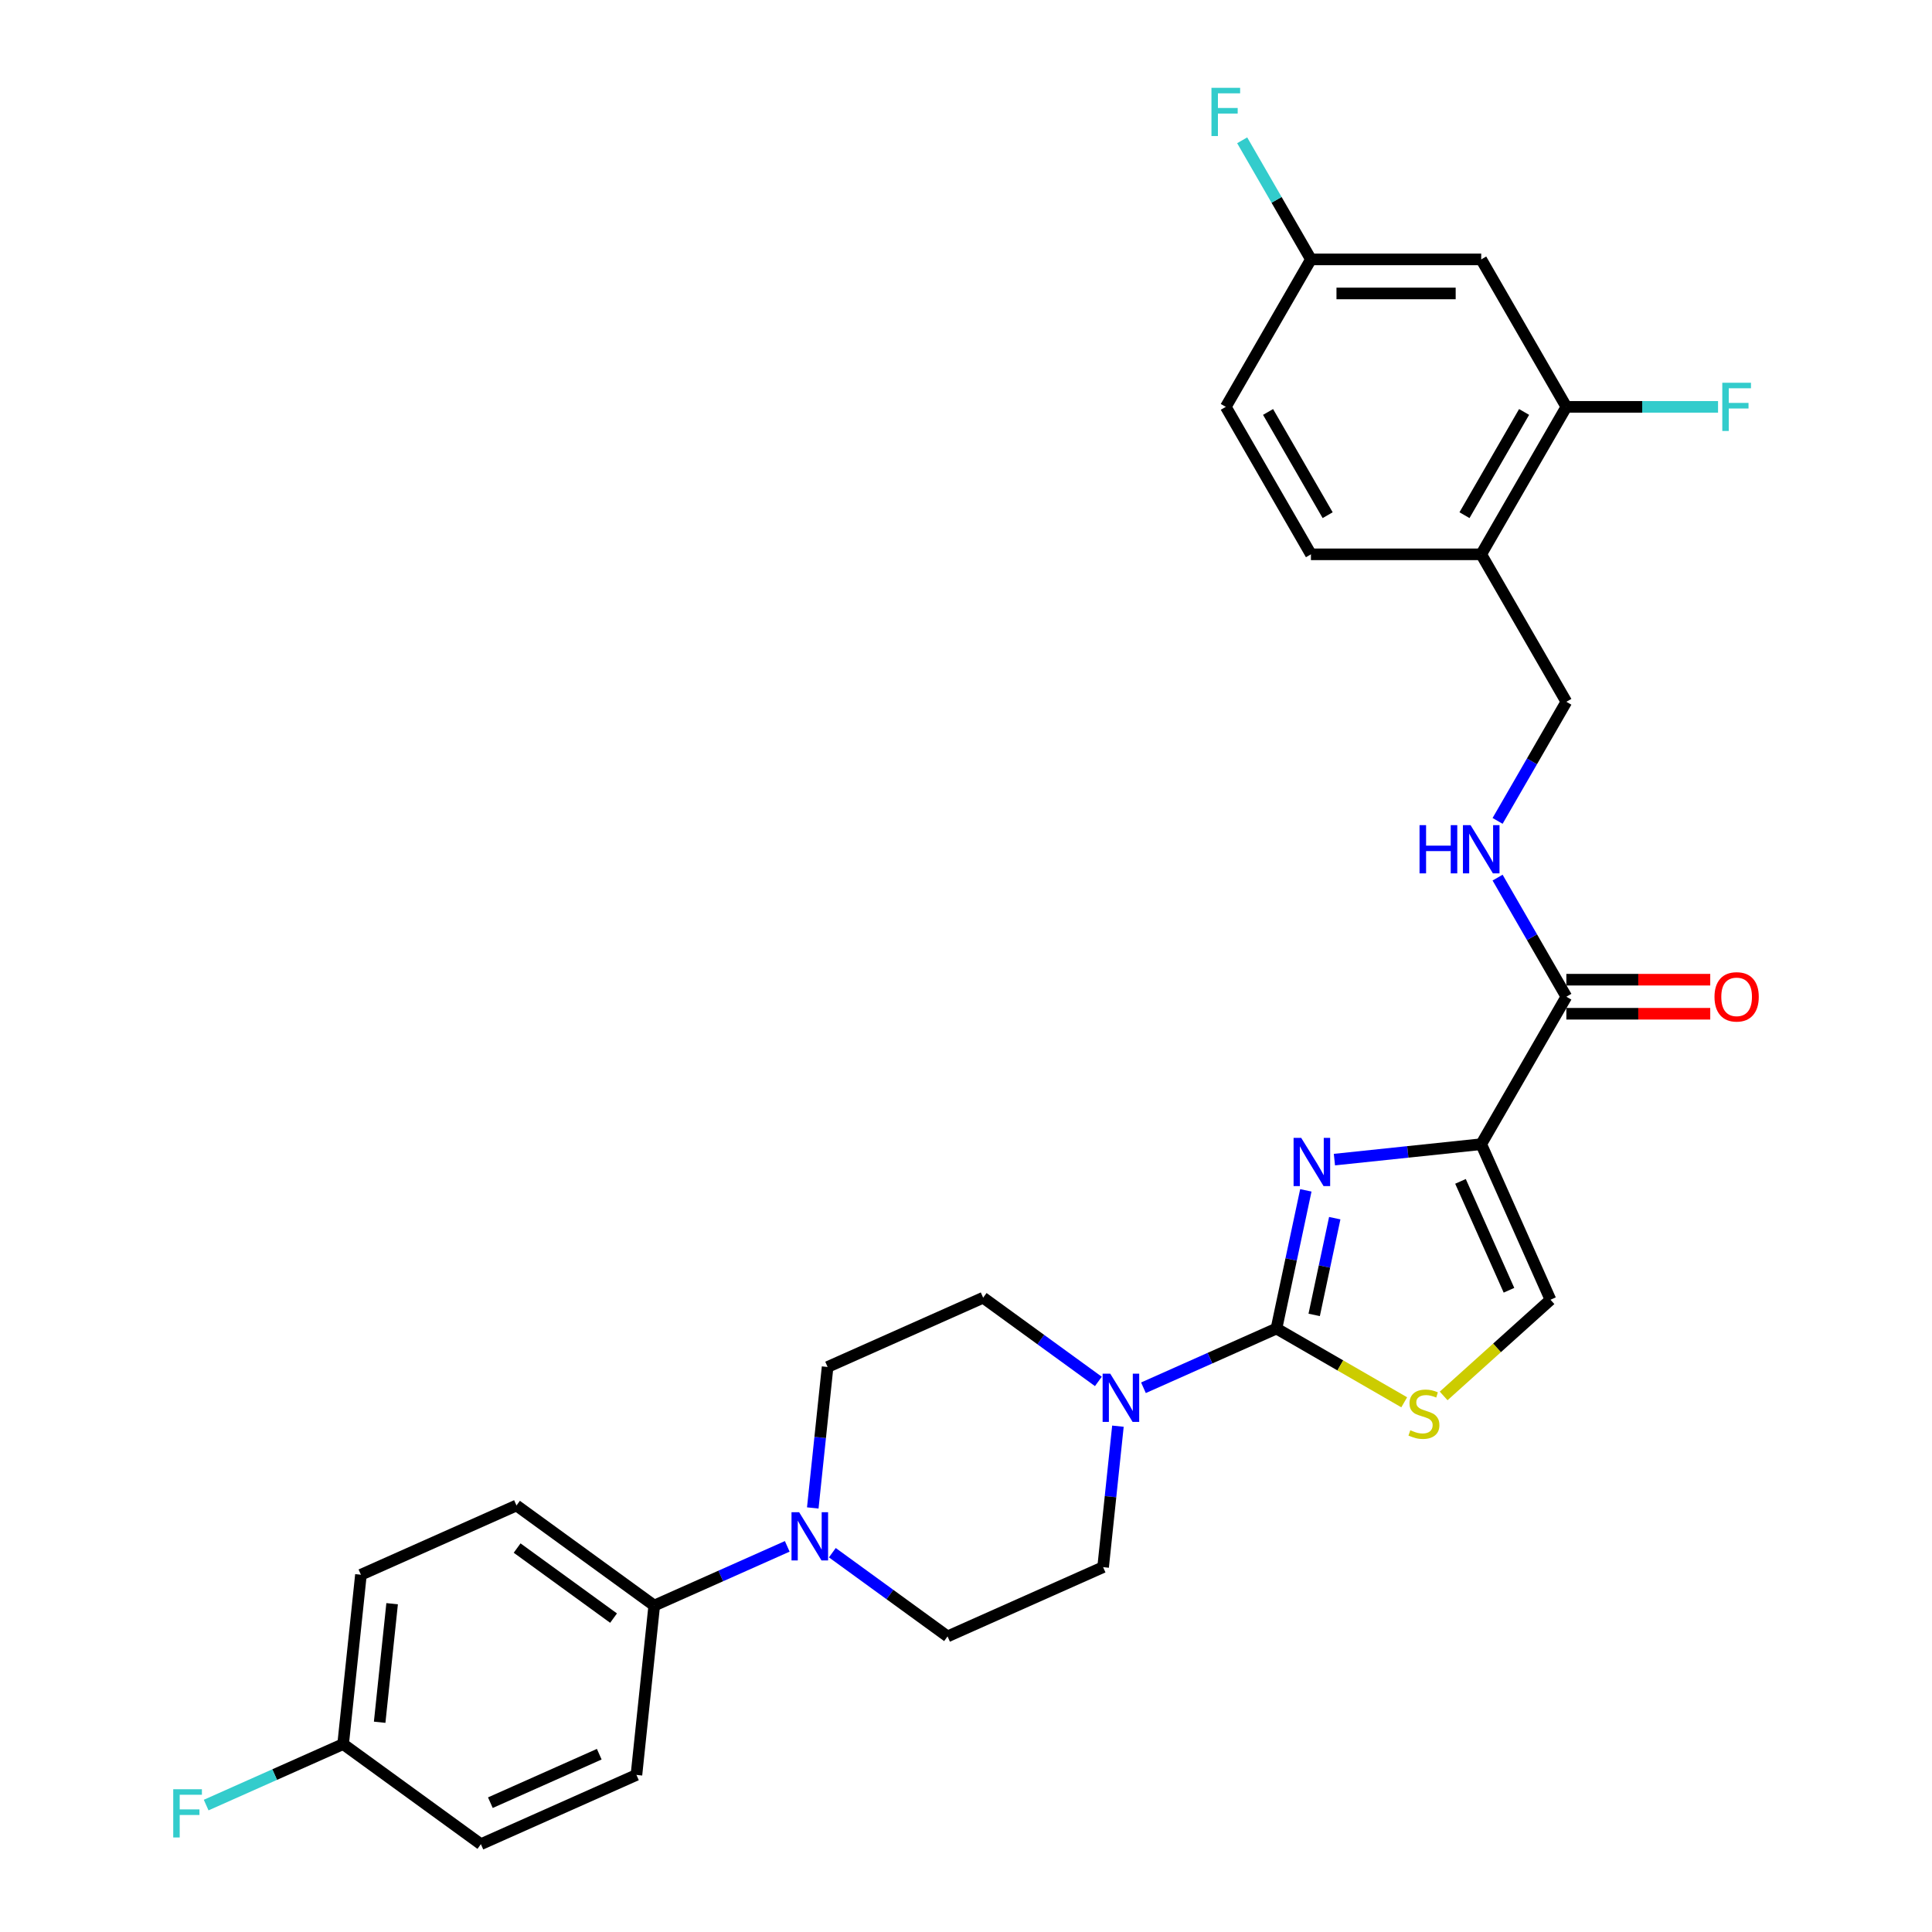 <?xml version='1.0' encoding='iso-8859-1'?>
<svg version='1.1' baseProfile='full'
              xmlns='http://www.w3.org/2000/svg'
                      xmlns:rdkit='http://www.rdkit.org/xml'
                      xmlns:xlink='http://www.w3.org/1999/xlink'
                  xml:space='preserve'
width='1000px' height='1000px' viewBox='0 0 1000 1000'>
<!-- END OF HEADER -->
<rect style='opacity:1.0;fill:#FFFFFF;stroke:none' width='1000' height='1000' x='0' y='0'> </rect>
<path class='bond-0' d='M 675.901,616.126 L 668.299,651.889' style='fill:none;fill-rule:evenodd;stroke:#0000FF;stroke-width:6px;stroke-linecap:butt;stroke-linejoin:miter;stroke-opacity:1' />
<path class='bond-0' d='M 668.299,651.889 L 660.697,687.652' style='fill:none;fill-rule:evenodd;stroke:#000000;stroke-width:6px;stroke-linecap:butt;stroke-linejoin:miter;stroke-opacity:1' />
<path class='bond-0' d='M 690.862,630.52 L 685.541,655.554' style='fill:none;fill-rule:evenodd;stroke:#0000FF;stroke-width:6px;stroke-linecap:butt;stroke-linejoin:miter;stroke-opacity:1' />
<path class='bond-0' d='M 685.541,655.554 L 680.22,680.588' style='fill:none;fill-rule:evenodd;stroke:#000000;stroke-width:6px;stroke-linecap:butt;stroke-linejoin:miter;stroke-opacity:1' />
<path class='bond-1' d='M 690.691,600.216 L 728.683,596.223' style='fill:none;fill-rule:evenodd;stroke:#0000FF;stroke-width:6px;stroke-linecap:butt;stroke-linejoin:miter;stroke-opacity:1' />
<path class='bond-1' d='M 728.683,596.223 L 766.675,592.23' style='fill:none;fill-rule:evenodd;stroke:#000000;stroke-width:6px;stroke-linecap:butt;stroke-linejoin:miter;stroke-opacity:1' />
<path class='bond-2' d='M 660.697,687.652 L 693.758,706.74' style='fill:none;fill-rule:evenodd;stroke:#000000;stroke-width:6px;stroke-linecap:butt;stroke-linejoin:miter;stroke-opacity:1' />
<path class='bond-2' d='M 693.758,706.74 L 726.819,725.828' style='fill:none;fill-rule:evenodd;stroke:#CCCC00;stroke-width:6px;stroke-linecap:butt;stroke-linejoin:miter;stroke-opacity:1' />
<path class='bond-3' d='M 660.697,687.652 L 626.274,702.978' style='fill:none;fill-rule:evenodd;stroke:#000000;stroke-width:6px;stroke-linecap:butt;stroke-linejoin:miter;stroke-opacity:1' />
<path class='bond-3' d='M 626.274,702.978 L 591.85,718.305' style='fill:none;fill-rule:evenodd;stroke:#0000FF;stroke-width:6px;stroke-linecap:butt;stroke-linejoin:miter;stroke-opacity:1' />
<path class='bond-4' d='M 766.675,592.23 L 810.743,515.902' style='fill:none;fill-rule:evenodd;stroke:#000000;stroke-width:6px;stroke-linecap:butt;stroke-linejoin:miter;stroke-opacity:1' />
<path class='bond-5' d='M 766.675,592.23 L 802.523,672.746' style='fill:none;fill-rule:evenodd;stroke:#000000;stroke-width:6px;stroke-linecap:butt;stroke-linejoin:miter;stroke-opacity:1' />
<path class='bond-5' d='M 755.949,611.477 L 781.042,667.838' style='fill:none;fill-rule:evenodd;stroke:#000000;stroke-width:6px;stroke-linecap:butt;stroke-linejoin:miter;stroke-opacity:1' />
<path class='bond-29' d='M 747.231,722.53 L 774.877,697.638' style='fill:none;fill-rule:evenodd;stroke:#CCCC00;stroke-width:6px;stroke-linecap:butt;stroke-linejoin:miter;stroke-opacity:1' />
<path class='bond-29' d='M 774.877,697.638 L 802.523,672.746' style='fill:none;fill-rule:evenodd;stroke:#000000;stroke-width:6px;stroke-linecap:butt;stroke-linejoin:miter;stroke-opacity:1' />
<path class='bond-12' d='M 568.512,715.022 L 538.695,693.359' style='fill:none;fill-rule:evenodd;stroke:#0000FF;stroke-width:6px;stroke-linecap:butt;stroke-linejoin:miter;stroke-opacity:1' />
<path class='bond-12' d='M 538.695,693.359 L 508.878,671.695' style='fill:none;fill-rule:evenodd;stroke:#000000;stroke-width:6px;stroke-linecap:butt;stroke-linejoin:miter;stroke-opacity:1' />
<path class='bond-13' d='M 578.638,738.184 L 574.803,774.668' style='fill:none;fill-rule:evenodd;stroke:#0000FF;stroke-width:6px;stroke-linecap:butt;stroke-linejoin:miter;stroke-opacity:1' />
<path class='bond-13' d='M 574.803,774.668 L 570.969,811.153' style='fill:none;fill-rule:evenodd;stroke:#000000;stroke-width:6px;stroke-linecap:butt;stroke-linejoin:miter;stroke-opacity:1' />
<path class='bond-8' d='M 810.743,515.902 L 792.948,485.08' style='fill:none;fill-rule:evenodd;stroke:#000000;stroke-width:6px;stroke-linecap:butt;stroke-linejoin:miter;stroke-opacity:1' />
<path class='bond-8' d='M 792.948,485.08 L 775.152,454.257' style='fill:none;fill-rule:evenodd;stroke:#0000FF;stroke-width:6px;stroke-linecap:butt;stroke-linejoin:miter;stroke-opacity:1' />
<path class='bond-17' d='M 810.743,524.715 L 847.98,524.715' style='fill:none;fill-rule:evenodd;stroke:#000000;stroke-width:6px;stroke-linecap:butt;stroke-linejoin:miter;stroke-opacity:1' />
<path class='bond-17' d='M 847.98,524.715 L 885.218,524.715' style='fill:none;fill-rule:evenodd;stroke:#FF0000;stroke-width:6px;stroke-linecap:butt;stroke-linejoin:miter;stroke-opacity:1' />
<path class='bond-17' d='M 810.743,507.088 L 847.98,507.088' style='fill:none;fill-rule:evenodd;stroke:#000000;stroke-width:6px;stroke-linecap:butt;stroke-linejoin:miter;stroke-opacity:1' />
<path class='bond-17' d='M 847.98,507.088 L 885.218,507.088' style='fill:none;fill-rule:evenodd;stroke:#FF0000;stroke-width:6px;stroke-linecap:butt;stroke-linejoin:miter;stroke-opacity:1' />
<path class='bond-6' d='M 430.818,803.674 L 460.635,825.338' style='fill:none;fill-rule:evenodd;stroke:#0000FF;stroke-width:6px;stroke-linecap:butt;stroke-linejoin:miter;stroke-opacity:1' />
<path class='bond-6' d='M 460.635,825.338 L 490.453,847.001' style='fill:none;fill-rule:evenodd;stroke:#000000;stroke-width:6px;stroke-linecap:butt;stroke-linejoin:miter;stroke-opacity:1' />
<path class='bond-11' d='M 407.48,800.392 L 373.057,815.718' style='fill:none;fill-rule:evenodd;stroke:#0000FF;stroke-width:6px;stroke-linecap:butt;stroke-linejoin:miter;stroke-opacity:1' />
<path class='bond-11' d='M 373.057,815.718 L 338.633,831.044' style='fill:none;fill-rule:evenodd;stroke:#000000;stroke-width:6px;stroke-linecap:butt;stroke-linejoin:miter;stroke-opacity:1' />
<path class='bond-30' d='M 420.692,780.513 L 424.527,744.028' style='fill:none;fill-rule:evenodd;stroke:#0000FF;stroke-width:6px;stroke-linecap:butt;stroke-linejoin:miter;stroke-opacity:1' />
<path class='bond-30' d='M 424.527,744.028 L 428.362,707.543' style='fill:none;fill-rule:evenodd;stroke:#000000;stroke-width:6px;stroke-linecap:butt;stroke-linejoin:miter;stroke-opacity:1' />
<path class='bond-7' d='M 810.743,210.59 L 766.675,286.918' style='fill:none;fill-rule:evenodd;stroke:#000000;stroke-width:6px;stroke-linecap:butt;stroke-linejoin:miter;stroke-opacity:1' />
<path class='bond-7' d='M 788.867,213.226 L 758.019,266.655' style='fill:none;fill-rule:evenodd;stroke:#000000;stroke-width:6px;stroke-linecap:butt;stroke-linejoin:miter;stroke-opacity:1' />
<path class='bond-10' d='M 810.743,210.59 L 766.675,134.262' style='fill:none;fill-rule:evenodd;stroke:#000000;stroke-width:6px;stroke-linecap:butt;stroke-linejoin:miter;stroke-opacity:1' />
<path class='bond-22' d='M 810.743,210.59 L 849.998,210.59' style='fill:none;fill-rule:evenodd;stroke:#000000;stroke-width:6px;stroke-linecap:butt;stroke-linejoin:miter;stroke-opacity:1' />
<path class='bond-22' d='M 849.998,210.59 L 889.254,210.59' style='fill:none;fill-rule:evenodd;stroke:#33CCCC;stroke-width:6px;stroke-linecap:butt;stroke-linejoin:miter;stroke-opacity:1' />
<path class='bond-16' d='M 775.152,424.89 L 792.948,394.068' style='fill:none;fill-rule:evenodd;stroke:#0000FF;stroke-width:6px;stroke-linecap:butt;stroke-linejoin:miter;stroke-opacity:1' />
<path class='bond-16' d='M 792.948,394.068 L 810.743,363.246' style='fill:none;fill-rule:evenodd;stroke:#000000;stroke-width:6px;stroke-linecap:butt;stroke-linejoin:miter;stroke-opacity:1' />
<path class='bond-9' d='M 766.675,286.918 L 810.743,363.246' style='fill:none;fill-rule:evenodd;stroke:#000000;stroke-width:6px;stroke-linecap:butt;stroke-linejoin:miter;stroke-opacity:1' />
<path class='bond-18' d='M 766.675,286.918 L 678.539,286.918' style='fill:none;fill-rule:evenodd;stroke:#000000;stroke-width:6px;stroke-linecap:butt;stroke-linejoin:miter;stroke-opacity:1' />
<path class='bond-31' d='M 766.675,134.262 L 678.539,134.262' style='fill:none;fill-rule:evenodd;stroke:#000000;stroke-width:6px;stroke-linecap:butt;stroke-linejoin:miter;stroke-opacity:1' />
<path class='bond-31' d='M 753.454,151.89 L 691.759,151.89' style='fill:none;fill-rule:evenodd;stroke:#000000;stroke-width:6px;stroke-linecap:butt;stroke-linejoin:miter;stroke-opacity:1' />
<path class='bond-19' d='M 338.633,831.044 L 267.33,779.239' style='fill:none;fill-rule:evenodd;stroke:#000000;stroke-width:6px;stroke-linecap:butt;stroke-linejoin:miter;stroke-opacity:1' />
<path class='bond-19' d='M 317.577,837.534 L 267.664,801.271' style='fill:none;fill-rule:evenodd;stroke:#000000;stroke-width:6px;stroke-linecap:butt;stroke-linejoin:miter;stroke-opacity:1' />
<path class='bond-20' d='M 338.633,831.044 L 329.42,918.697' style='fill:none;fill-rule:evenodd;stroke:#000000;stroke-width:6px;stroke-linecap:butt;stroke-linejoin:miter;stroke-opacity:1' />
<path class='bond-15' d='M 508.878,671.695 L 428.362,707.543' style='fill:none;fill-rule:evenodd;stroke:#000000;stroke-width:6px;stroke-linecap:butt;stroke-linejoin:miter;stroke-opacity:1' />
<path class='bond-14' d='M 570.969,811.153 L 490.453,847.001' style='fill:none;fill-rule:evenodd;stroke:#000000;stroke-width:6px;stroke-linecap:butt;stroke-linejoin:miter;stroke-opacity:1' />
<path class='bond-24' d='M 678.539,286.918 L 634.471,210.59' style='fill:none;fill-rule:evenodd;stroke:#000000;stroke-width:6px;stroke-linecap:butt;stroke-linejoin:miter;stroke-opacity:1' />
<path class='bond-24' d='M 687.194,266.655 L 656.347,213.226' style='fill:none;fill-rule:evenodd;stroke:#000000;stroke-width:6px;stroke-linecap:butt;stroke-linejoin:miter;stroke-opacity:1' />
<path class='bond-25' d='M 267.33,779.239 L 186.814,815.088' style='fill:none;fill-rule:evenodd;stroke:#000000;stroke-width:6px;stroke-linecap:butt;stroke-linejoin:miter;stroke-opacity:1' />
<path class='bond-26' d='M 329.42,918.697 L 248.904,954.545' style='fill:none;fill-rule:evenodd;stroke:#000000;stroke-width:6px;stroke-linecap:butt;stroke-linejoin:miter;stroke-opacity:1' />
<path class='bond-26' d='M 310.173,907.971 L 253.812,933.065' style='fill:none;fill-rule:evenodd;stroke:#000000;stroke-width:6px;stroke-linecap:butt;stroke-linejoin:miter;stroke-opacity:1' />
<path class='bond-21' d='M 678.539,134.262 L 634.471,210.59' style='fill:none;fill-rule:evenodd;stroke:#000000;stroke-width:6px;stroke-linecap:butt;stroke-linejoin:miter;stroke-opacity:1' />
<path class='bond-27' d='M 678.539,134.262 L 660.744,103.44' style='fill:none;fill-rule:evenodd;stroke:#000000;stroke-width:6px;stroke-linecap:butt;stroke-linejoin:miter;stroke-opacity:1' />
<path class='bond-27' d='M 660.744,103.44 L 642.949,72.618' style='fill:none;fill-rule:evenodd;stroke:#33CCCC;stroke-width:6px;stroke-linecap:butt;stroke-linejoin:miter;stroke-opacity:1' />
<path class='bond-23' d='M 177.601,902.741 L 248.904,954.545' style='fill:none;fill-rule:evenodd;stroke:#000000;stroke-width:6px;stroke-linecap:butt;stroke-linejoin:miter;stroke-opacity:1' />
<path class='bond-28' d='M 177.601,902.741 L 142.155,918.522' style='fill:none;fill-rule:evenodd;stroke:#000000;stroke-width:6px;stroke-linecap:butt;stroke-linejoin:miter;stroke-opacity:1' />
<path class='bond-28' d='M 142.155,918.522 L 106.709,934.304' style='fill:none;fill-rule:evenodd;stroke:#33CCCC;stroke-width:6px;stroke-linecap:butt;stroke-linejoin:miter;stroke-opacity:1' />
<path class='bond-32' d='M 177.601,902.741 L 186.814,815.088' style='fill:none;fill-rule:evenodd;stroke:#000000;stroke-width:6px;stroke-linecap:butt;stroke-linejoin:miter;stroke-opacity:1' />
<path class='bond-32' d='M 196.513,891.435 L 202.962,830.078' style='fill:none;fill-rule:evenodd;stroke:#000000;stroke-width:6px;stroke-linecap:butt;stroke-linejoin:miter;stroke-opacity:1' />
<path  class='atom-0' d='M 673.505 588.962
L 681.684 602.183
Q 682.494 603.487, 683.799 605.849
Q 685.103 608.211, 685.174 608.352
L 685.174 588.962
L 688.488 588.962
L 688.488 613.922
L 685.068 613.922
L 676.29 599.468
Q 675.267 597.776, 674.174 595.837
Q 673.117 593.898, 672.799 593.299
L 672.799 613.922
L 669.556 613.922
L 669.556 588.962
L 673.505 588.962
' fill='#0000FF'/>
<path  class='atom-3' d='M 729.974 740.287
Q 730.256 740.393, 731.42 740.886
Q 732.583 741.38, 733.852 741.697
Q 735.157 741.979, 736.426 741.979
Q 738.788 741.979, 740.163 740.851
Q 741.538 739.688, 741.538 737.678
Q 741.538 736.303, 740.833 735.457
Q 740.163 734.611, 739.105 734.153
Q 738.048 733.694, 736.285 733.165
Q 734.064 732.496, 732.724 731.861
Q 731.42 731.226, 730.468 729.887
Q 729.551 728.547, 729.551 726.291
Q 729.551 723.153, 731.667 721.214
Q 733.817 719.275, 738.048 719.275
Q 740.938 719.275, 744.217 720.65
L 743.406 723.365
Q 740.41 722.131, 738.153 722.131
Q 735.721 722.131, 734.381 723.153
Q 733.041 724.14, 733.077 725.868
Q 733.077 727.207, 733.747 728.018
Q 734.452 728.829, 735.439 729.287
Q 736.461 729.746, 738.153 730.275
Q 740.41 730.98, 741.749 731.685
Q 743.089 732.39, 744.041 733.835
Q 745.028 735.245, 745.028 737.678
Q 745.028 741.133, 742.701 743.001
Q 740.41 744.835, 736.567 744.835
Q 734.346 744.835, 732.654 744.341
Q 730.997 743.883, 729.022 743.072
L 729.974 740.287
' fill='#CCCC00'/>
<path  class='atom-4' d='M 574.664 711.02
L 582.843 724.241
Q 583.654 725.545, 584.958 727.907
Q 586.263 730.269, 586.333 730.41
L 586.333 711.02
L 589.647 711.02
L 589.647 735.98
L 586.227 735.98
L 577.449 721.526
Q 576.427 719.834, 575.334 717.895
Q 574.276 715.956, 573.959 715.356
L 573.959 735.98
L 570.715 735.98
L 570.715 711.02
L 574.664 711.02
' fill='#0000FF'/>
<path  class='atom-7' d='M 413.632 782.716
L 421.811 795.937
Q 422.622 797.241, 423.926 799.603
Q 425.231 801.965, 425.301 802.106
L 425.301 782.716
L 428.615 782.716
L 428.615 807.676
L 425.195 807.676
L 416.417 793.222
Q 415.395 791.53, 414.302 789.591
Q 413.244 787.652, 412.927 787.053
L 412.927 807.676
L 409.683 807.676
L 409.683 782.716
L 413.632 782.716
' fill='#0000FF'/>
<path  class='atom-9' d='M 734.752 427.094
L 738.136 427.094
L 738.136 437.705
L 750.899 437.705
L 750.899 427.094
L 754.283 427.094
L 754.283 452.054
L 750.899 452.054
L 750.899 440.526
L 738.136 440.526
L 738.136 452.054
L 734.752 452.054
L 734.752 427.094
' fill='#0000FF'/>
<path  class='atom-9' d='M 761.158 427.094
L 769.337 440.314
Q 770.147 441.619, 771.452 443.981
Q 772.756 446.343, 772.827 446.484
L 772.827 427.094
L 776.141 427.094
L 776.141 452.054
L 772.721 452.054
L 763.943 437.6
Q 762.92 435.907, 761.827 433.968
Q 760.77 432.029, 760.452 431.43
L 760.452 452.054
L 757.209 452.054
L 757.209 427.094
L 761.158 427.094
' fill='#0000FF'/>
<path  class='atom-18' d='M 887.421 515.972
Q 887.421 509.979, 890.382 506.63
Q 893.344 503.281, 898.879 503.281
Q 904.413 503.281, 907.375 506.63
Q 910.336 509.979, 910.336 515.972
Q 910.336 522.036, 907.34 525.491
Q 904.343 528.911, 898.879 528.911
Q 893.379 528.911, 890.382 525.491
Q 887.421 522.071, 887.421 515.972
M 898.879 526.09
Q 902.686 526.09, 904.731 523.552
Q 906.811 520.978, 906.811 515.972
Q 906.811 511.072, 904.731 508.604
Q 902.686 506.101, 898.879 506.101
Q 895.071 506.101, 892.991 508.569
Q 890.946 511.037, 890.946 515.972
Q 890.946 521.014, 892.991 523.552
Q 895.071 526.09, 898.879 526.09
' fill='#FF0000'/>
<path  class='atom-23' d='M 891.458 198.11
L 906.3 198.11
L 906.3 200.966
L 894.807 200.966
L 894.807 208.546
L 905.03 208.546
L 905.03 211.436
L 894.807 211.436
L 894.807 223.07
L 891.458 223.07
L 891.458 198.11
' fill='#33CCCC'/>
<path  class='atom-28' d='M 627.05 45.455
L 641.892 45.455
L 641.892 48.31
L 630.399 48.31
L 630.399 55.89
L 640.623 55.89
L 640.623 58.781
L 630.399 58.781
L 630.399 70.415
L 627.05 70.415
L 627.05 45.455
' fill='#33CCCC'/>
<path  class='atom-29' d='M 89.664 926.109
L 104.506 926.109
L 104.506 928.964
L 93.013 928.964
L 93.013 936.544
L 103.237 936.544
L 103.237 939.435
L 93.013 939.435
L 93.013 951.069
L 89.664 951.069
L 89.664 926.109
' fill='#33CCCC'/>
</svg>
